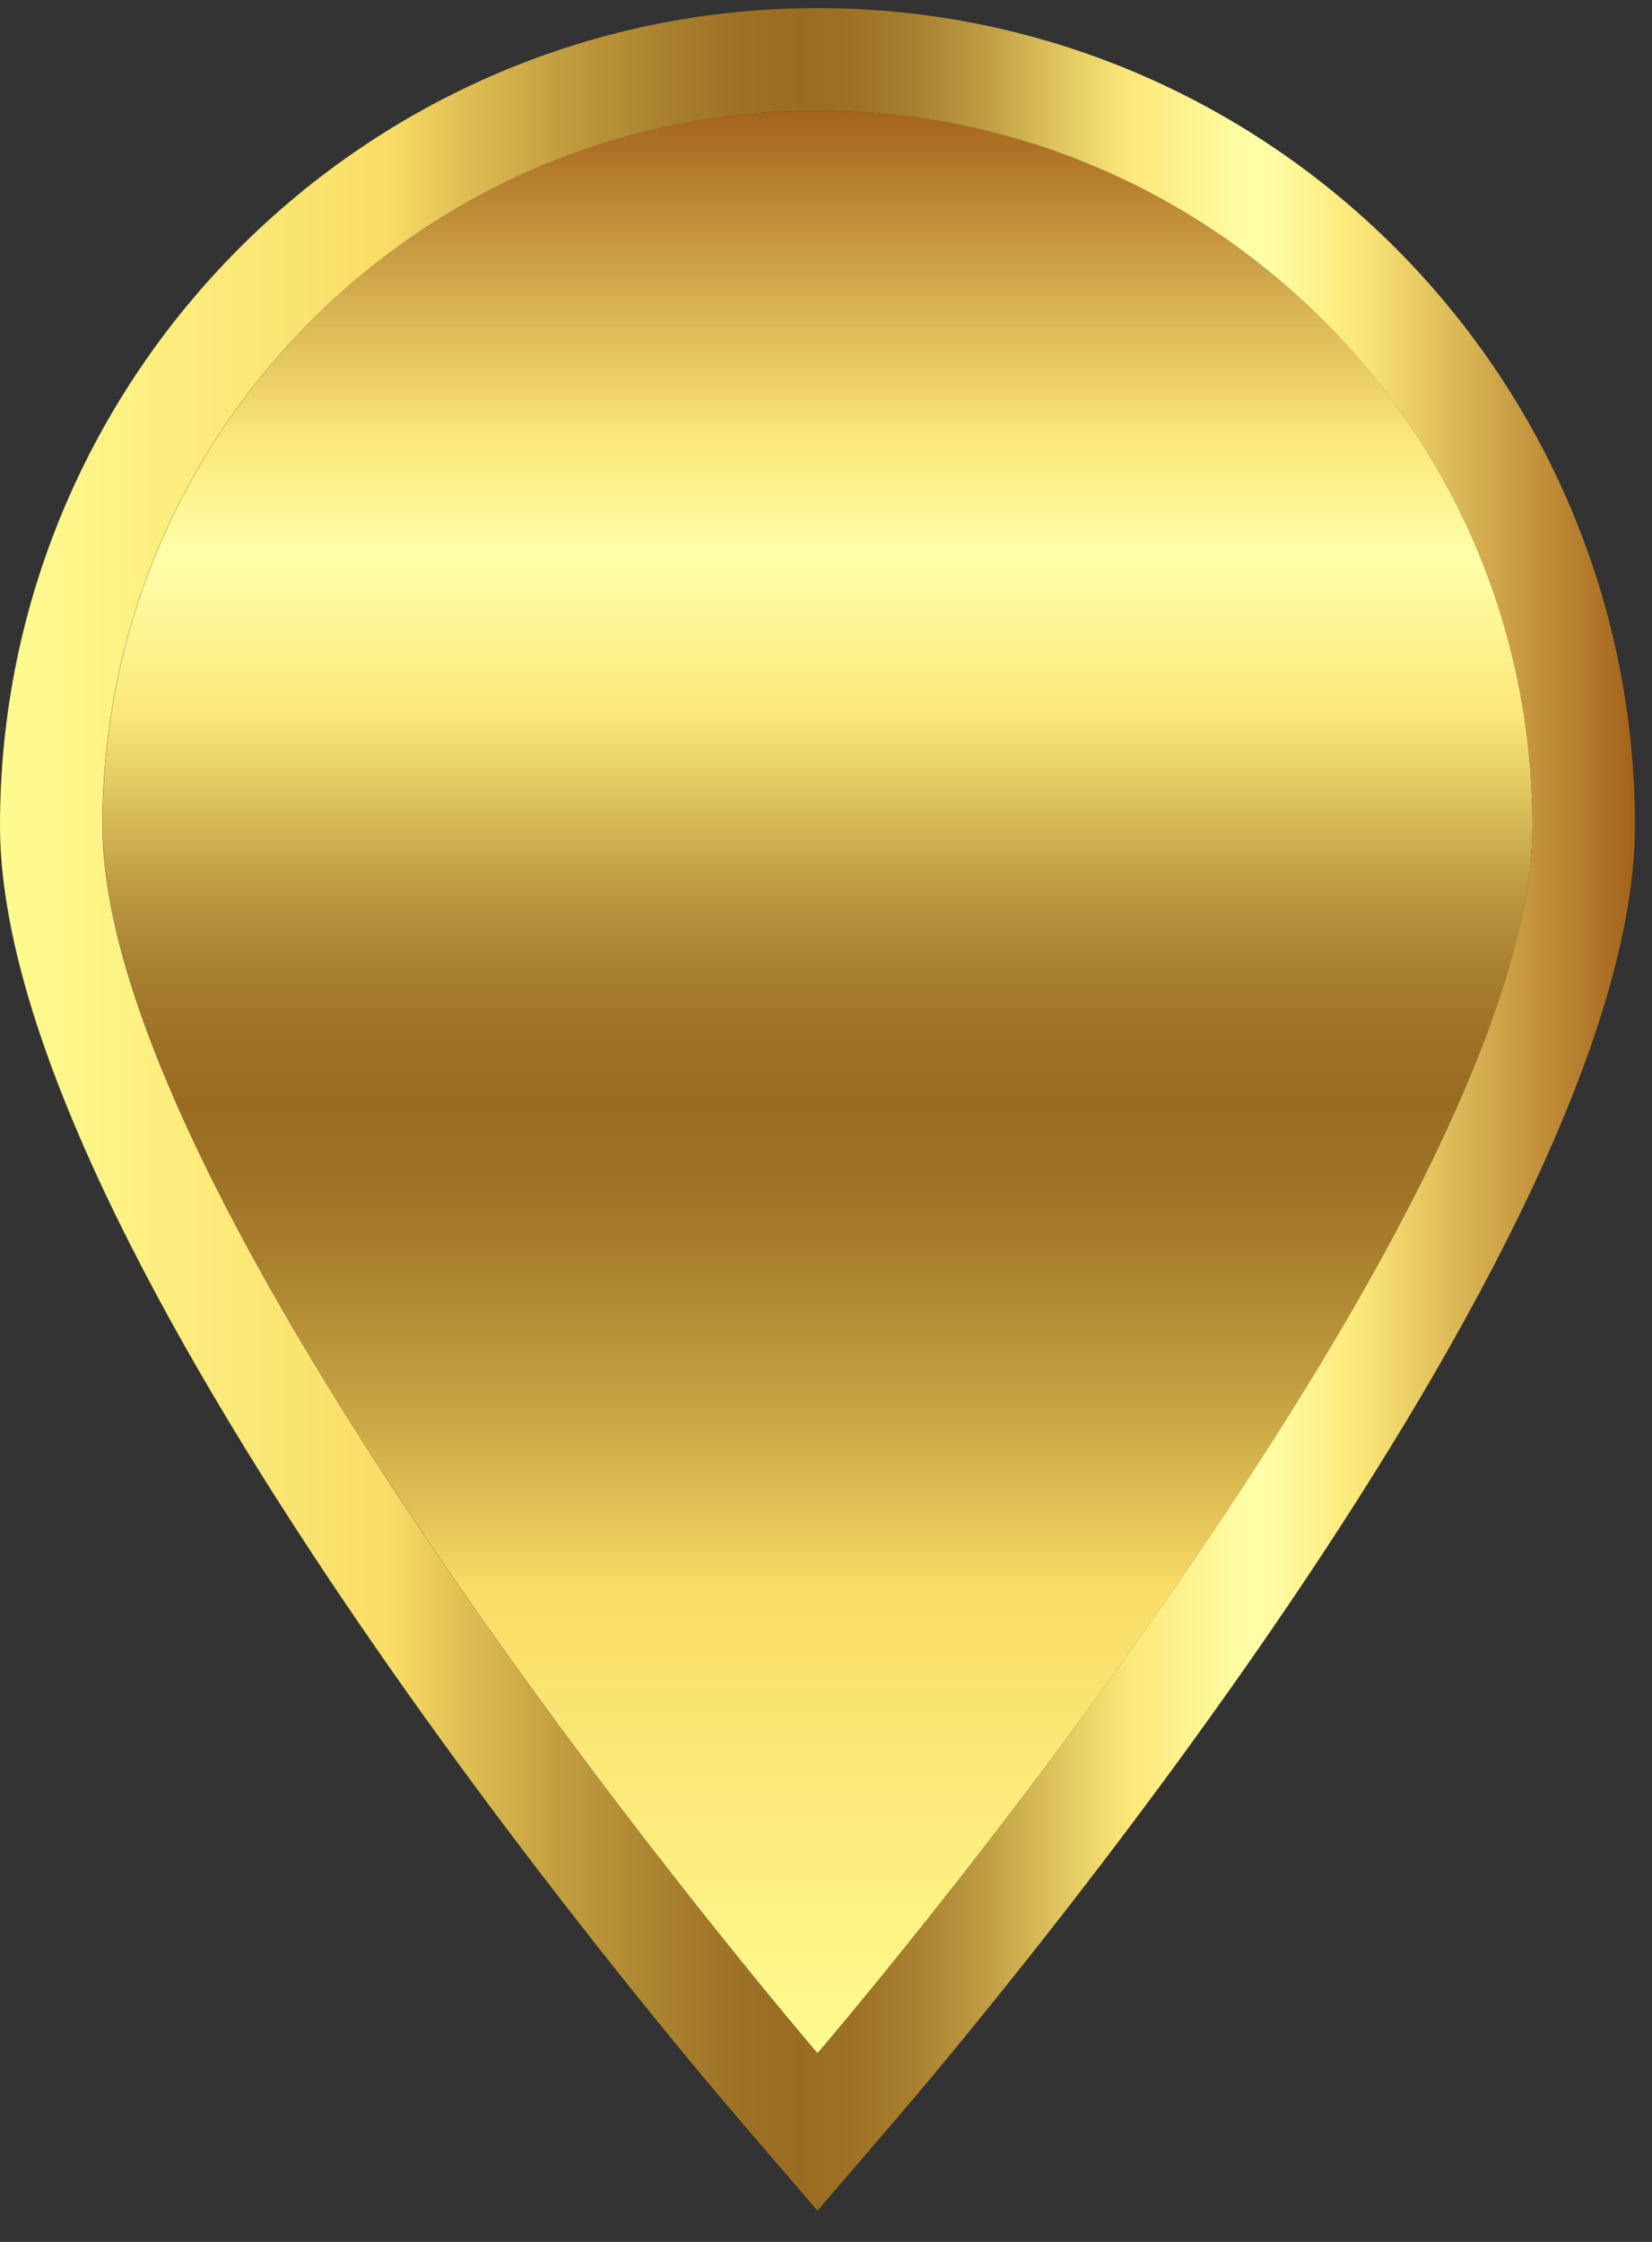<svg width="42" height="57" fill="none" xmlns="http://www.w3.org/2000/svg"><rect width="100%" height="100%" fill="#333333" stroke="none"/><path d="M38.959 20.989c0 10.037-18.175 31.217-18.175 31.217S2.61 31.03 2.61 20.989c0-10.042 8.137-18.175 18.175-18.175S38.96 10.951 38.96 20.989z" fill="url(#paint0_linear_414_4249)"/><path d="M20.783 2.814c10.038 0 18.175 8.137 18.175 18.175 0 10.037-18.175 31.217-18.175 31.217S2.605 31.03 2.605 20.99 10.742 2.814 20.783 2.814zm0-2.608C9.323.206 0 9.528 0 20.989 0 31.685 16.88 51.66 18.805 53.902l1.978 2.304 1.979-2.305c1.925-2.244 18.804-22.22 18.804-32.912 0-11.46-9.322-20.783-20.783-20.783z" fill="url(#paint1_linear_414_4249)"/><defs><linearGradient id="paint0_linear_414_4249" x1="20.78" y1="52.206" x2="20.78" y2="2.814" gradientUnits="userSpaceOnUse"><stop stop-color="#FFFB90"/><stop offset=".14" stop-color="#FBE978"/><stop offset=".24" stop-color="#F8DC65"/><stop offset=".27" stop-color="#E6C758"/><stop offset=".34" stop-color="#C49F40"/><stop offset=".4" stop-color="#AC832F"/><stop offset=".45" stop-color="#9E7225"/><stop offset=".49" stop-color="#996C22"/><stop offset=".52" stop-color="#9D7125"/><stop offset=".56" stop-color="#A98030"/><stop offset=".6" stop-color="#BD9A42"/><stop offset=".64" stop-color="#D9BE5A"/><stop offset=".69" stop-color="#FBE878"/><stop offset=".77" stop-color="#FFA"/><stop offset=".83" stop-color="#FBE878"/><stop offset="1" stop-color="#A4631B"/></linearGradient><linearGradient id="paint1_linear_414_4249" x1="-.004" y1="28.206" x2="41.563" y2="28.206" gradientUnits="userSpaceOnUse"><stop stop-color="#FFFB90"/><stop offset=".14" stop-color="#FBE978"/><stop offset=".24" stop-color="#F8DC65"/><stop offset=".27" stop-color="#E6C758"/><stop offset=".34" stop-color="#C49F40"/><stop offset=".4" stop-color="#AC832F"/><stop offset=".45" stop-color="#9E7225"/><stop offset=".49" stop-color="#996C22"/><stop offset=".52" stop-color="#9D7125"/><stop offset=".56" stop-color="#A98030"/><stop offset=".6" stop-color="#BD9A42"/><stop offset=".64" stop-color="#D9BE5A"/><stop offset=".69" stop-color="#FBE878"/><stop offset=".77" stop-color="#FFA"/><stop offset=".83" stop-color="#FBE878"/><stop offset="1" stop-color="#A4631B"/></linearGradient></defs></svg>